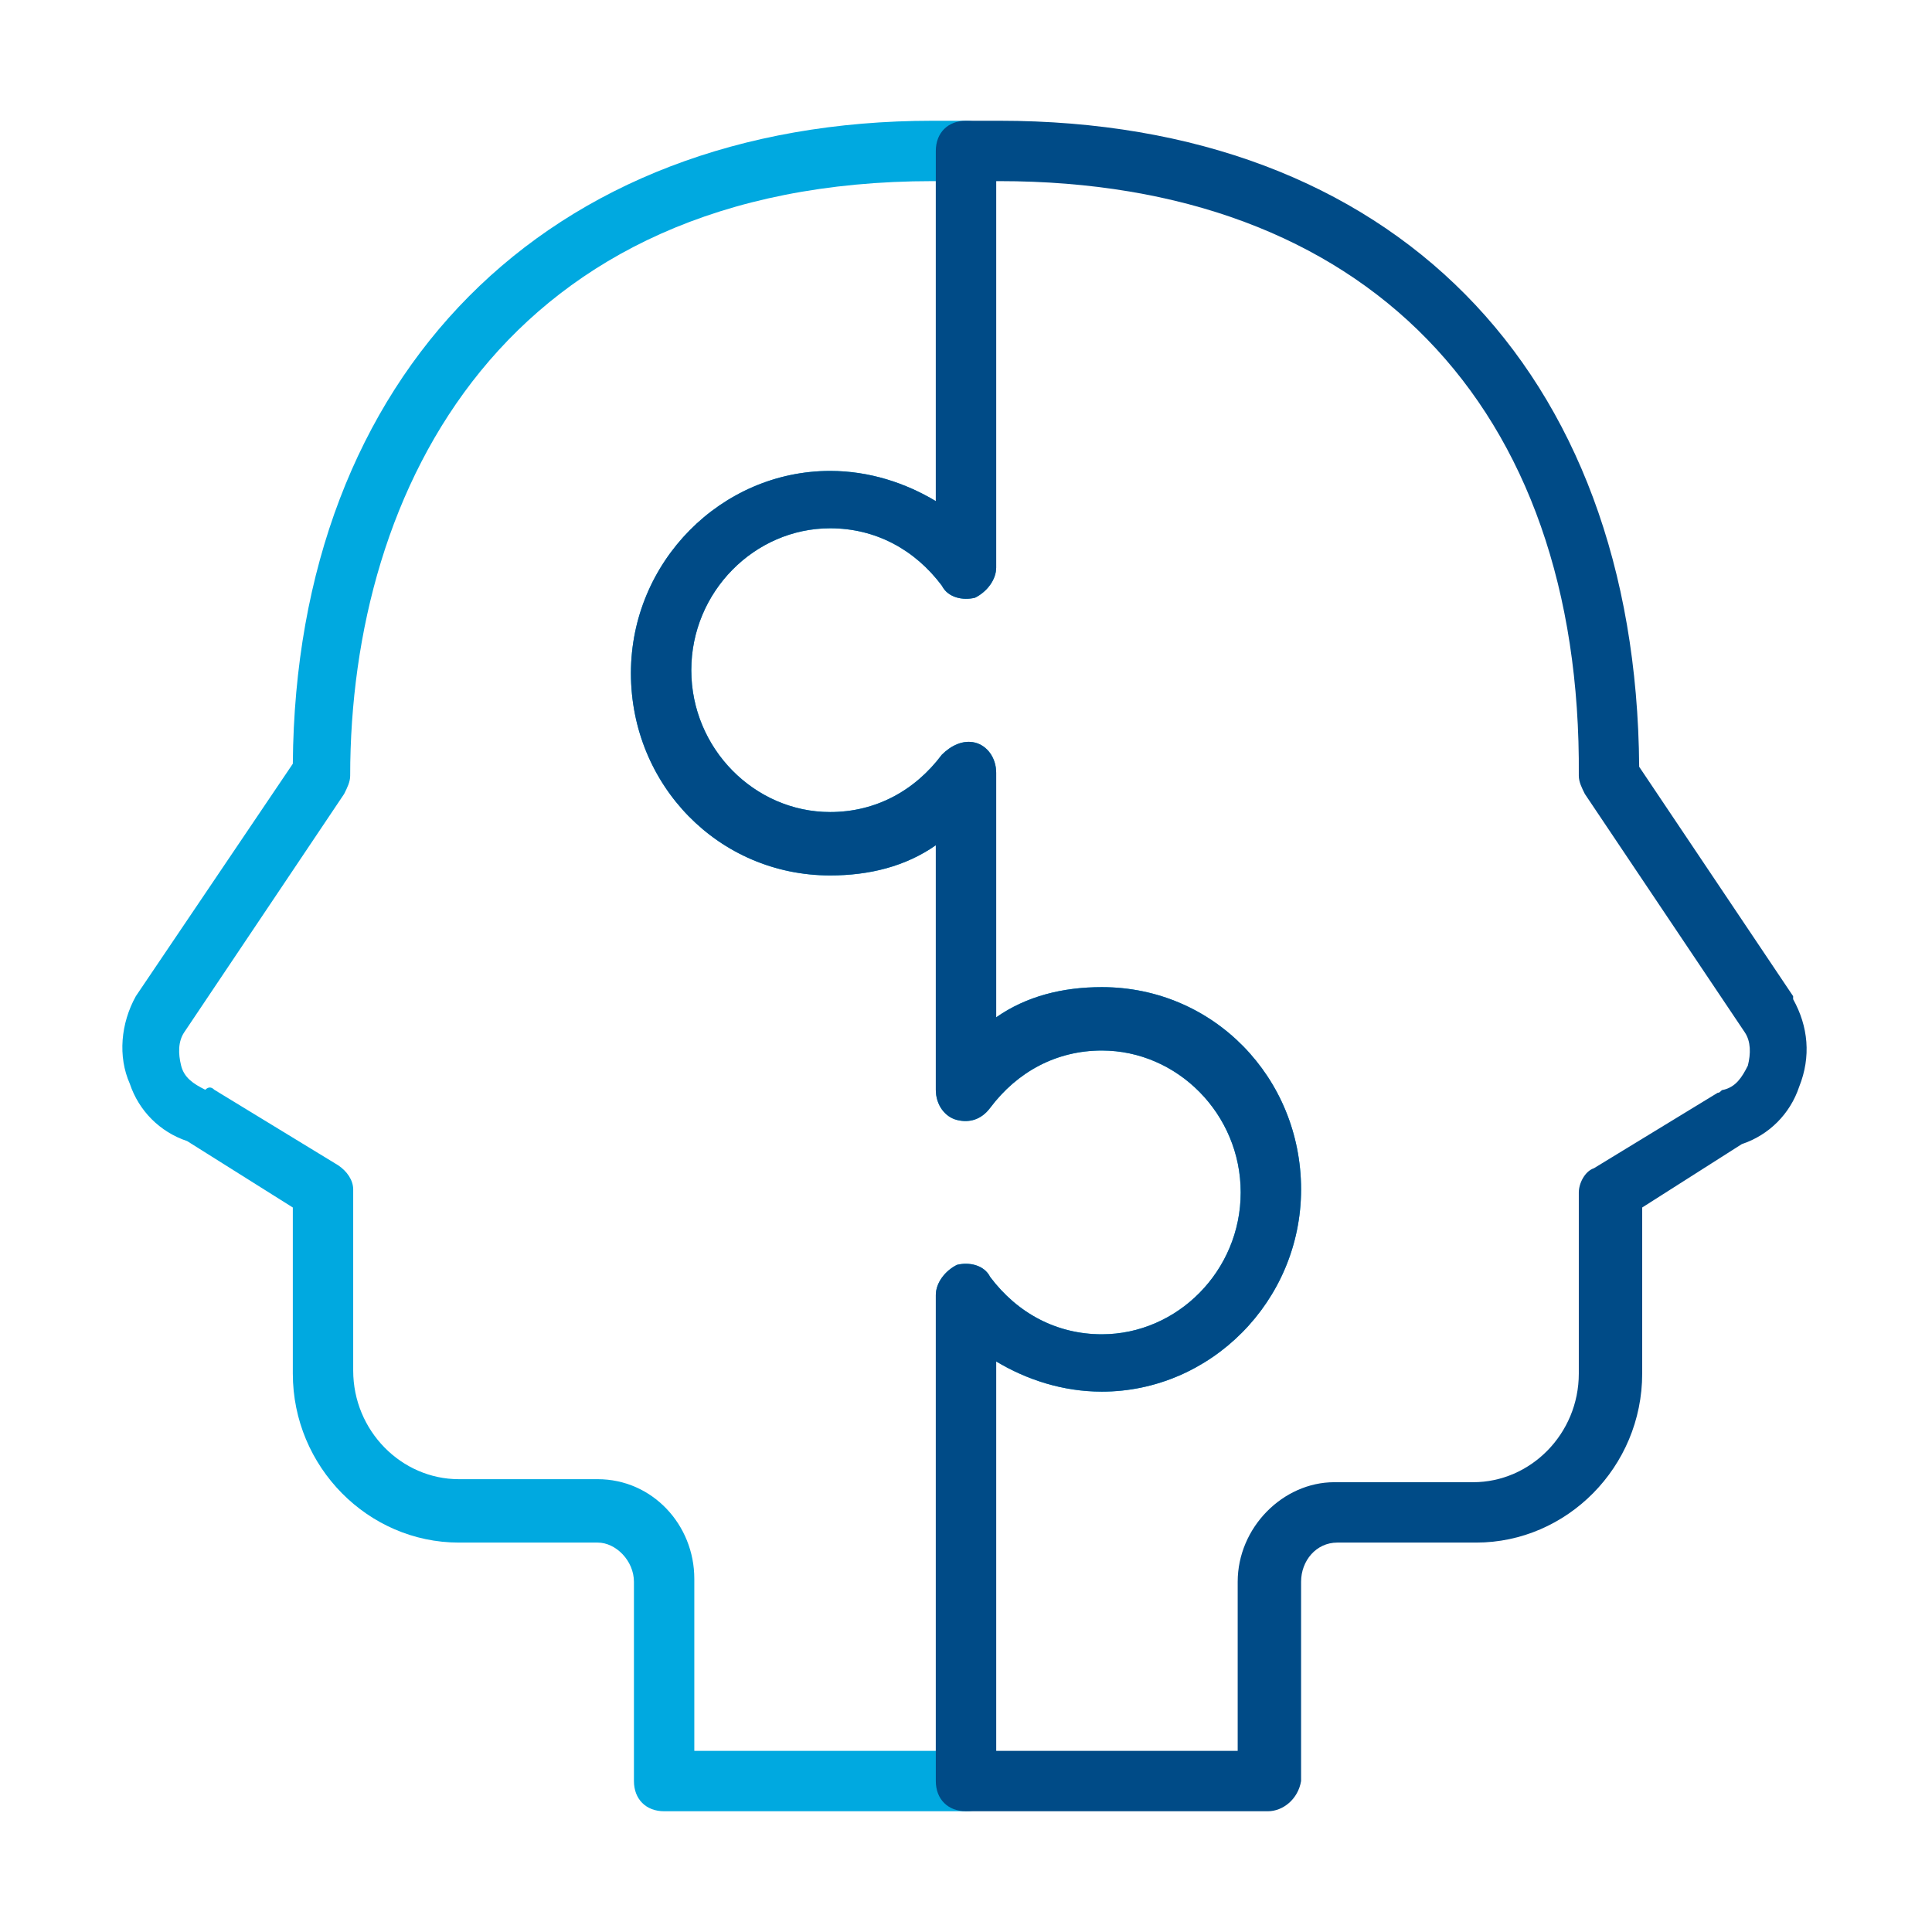 <?xml version="1.0" encoding="utf-8"?>
<!-- Generator: Adobe Illustrator 23.0.3, SVG Export Plug-In . SVG Version: 6.00 Build 0)  -->
<svg version="1.1" id="Layer_1" xmlns="http://www.w3.org/2000/svg" xmlns:xlink="http://www.w3.org/1999/xlink" x="0px" y="0px"
	 viewBox="0 0 64 64" style="enable-background:new 0 0 64 64;" xml:space="preserve">
<style type="text/css">
	.st0{fill:#00A9E0;}
	.st1{fill:#004B87;}
</style>
<g>
	<path class="st0" d="M32,60H22c-0.6,0-1-0.4-1-1v-6.6c0-0.7-0.6-1.3-1.2-1.3h-4.6c-3,0-5.5-2.5-5.5-5.6V40l-3.5-2.2
		c-0.9-0.3-1.6-1-1.9-1.9c-0.4-0.9-0.3-2,0.2-2.9l5.2-7.7C9.8,12.4,18.1,4,30.9,4H32c0.6,0,1,0.4,1,1v13.8c0,0.4-0.3,0.8-0.7,1
		c-0.4,0.1-0.9,0-1.1-0.4c-0.9-1.2-2.2-1.9-3.7-1.9c-2.5,0-4.6,2.1-4.6,4.7c0,2.6,2.1,4.7,4.6,4.7c1.5,0,2.8-0.7,3.7-1.9
		c0.3-0.3,0.7-0.5,1.1-0.4c0.4,0.1,0.7,0.5,0.7,1v8.1c1-0.7,2.2-1,3.5-1c3.7,0,6.6,3,6.6,6.7c0,3.7-3,6.7-6.6,6.7
		c-1.3,0-2.5-0.4-3.5-1V59C33,59.6,32.6,60,32,60z M23,58h8V42.9c0-0.4,0.3-0.8,0.7-1c0.4-0.1,0.9,0,1.1,0.4
		c0.9,1.2,2.2,1.9,3.7,1.9c2.5,0,4.6-2.1,4.6-4.7s-2.1-4.7-4.6-4.7c-1.5,0-2.8,0.7-3.7,1.9c-0.3,0.4-0.7,0.5-1.1,0.4s-0.7-0.5-0.7-1
		V28c-1,0.7-2.2,1-3.5,1c-3.7,0-6.6-3-6.6-6.7s3-6.7,6.6-6.7c1.3,0,2.5,0.4,3.5,1V6h-0.1C16.7,6,11.6,16.2,11.6,25.7
		c0,0.2-0.1,0.4-0.2,0.6l-5.3,7.9c-0.2,0.3-0.2,0.7-0.1,1.1c0.1,0.4,0.4,0.6,0.8,0.8C6.9,36,7,36,7.1,36.1l4.1,2.5
		c0.3,0.2,0.5,0.5,0.5,0.8v6c0,2,1.6,3.6,3.5,3.6h4.6c1.8,0,3.2,1.5,3.2,3.3V58z"/>
	<path class="st1" d="M42,60H32c-0.6,0-1-0.4-1-1V42.9c0-0.4,0.3-0.8,0.7-1c0.4-0.1,0.9,0,1.1,0.4c0.9,1.2,2.2,1.9,3.7,1.9
		c2.5,0,4.6-2.1,4.6-4.7s-2.1-4.7-4.6-4.7c-1.5,0-2.8,0.7-3.7,1.9c-0.3,0.4-0.7,0.5-1.1,0.4s-0.7-0.5-0.7-1V28c-1,0.7-2.2,1-3.5,1
		c-3.7,0-6.6-3-6.6-6.7s3-6.7,6.6-6.7c1.3,0,2.5,0.4,3.5,1V5c0-0.6,0.4-1,1-1h1.1c13,0,21.1,8.2,21.2,21.4l5.1,7.6c0,0,0,0,0,0.1
		c0.5,0.9,0.6,1.9,0.2,2.9c-0.3,0.9-1,1.6-1.9,1.9L54.4,40v5.5c0,3.1-2.5,5.6-5.5,5.6h-4.6c-0.7,0-1.2,0.6-1.2,1.3V59
		C43,59.6,42.5,60,42,60z M33,58h8v-5.6c0-1.8,1.5-3.3,3.2-3.3h4.6c1.9,0,3.5-1.6,3.5-3.6v-6c0-0.3,0.2-0.7,0.5-0.8l4.1-2.5
		c0.1,0,0.1-0.1,0.2-0.1c0.4-0.1,0.6-0.4,0.8-0.8c0.1-0.4,0.1-0.8-0.1-1.1l-5.3-7.9c-0.1-0.2-0.2-0.4-0.2-0.6
		C52.4,13.4,45.2,6,33.1,6H33v12.8c0,0.4-0.3,0.8-0.7,1c-0.4,0.1-0.9,0-1.1-0.4c-0.9-1.2-2.2-1.9-3.7-1.9c-2.5,0-4.6,2.1-4.6,4.7
		c0,2.6,2.1,4.7,4.6,4.7c1.5,0,2.8-0.7,3.7-1.9c0.3-0.3,0.7-0.5,1.1-0.4c0.4,0.1,0.7,0.5,0.7,1v8.1c1-0.7,2.2-1,3.5-1
		c3.7,0,6.6,3,6.6,6.7c0,3.7-3,6.7-6.6,6.7c-1.3,0-2.5-0.4-3.5-1V58z"/>
</g>
</svg>
